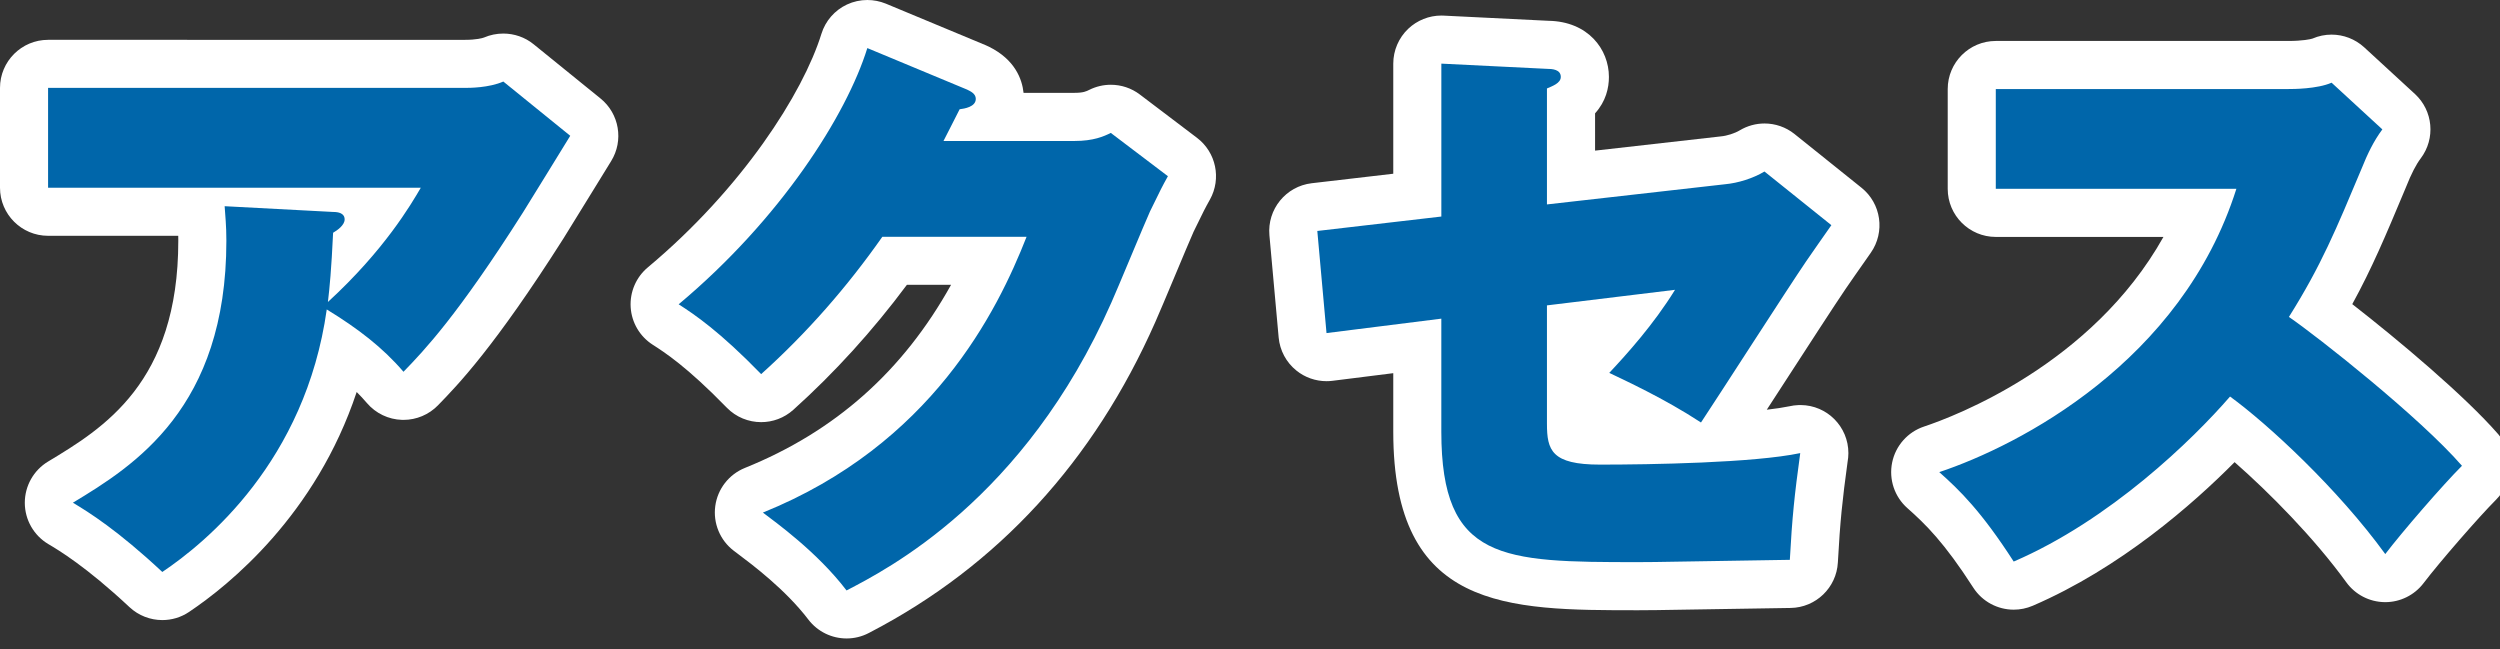 <?xml version="1.0" encoding="utf-8"?>
<!-- Generator: Adobe Illustrator 15.0.0, SVG Export Plug-In  -->
<!DOCTYPE svg PUBLIC "-//W3C//DTD SVG 1.1//EN" "http://www.w3.org/Graphics/SVG/1.1/DTD/svg11.dtd">
<svg version="1.1"
	 xmlns="http://www.w3.org/2000/svg" xmlns:xlink="http://www.w3.org/1999/xlink" xmlns:a="http://ns.adobe.com/AdobeSVGViewerExtensions/3.0/"
	 x="0px" y="0px" width="104px" height="27px" viewBox="0 0 104 27" enable-background="new 0 0 104 27" xml:space="preserve">
<rect x="0" y="0" width="104" height="27" fill="#333333" stroke="none"/>
<defs>
</defs>
<g>
	<path fill="#0066AA" d="M6.753,24.794c-0.248,0-0.493-0.091-0.684-0.27c-1.692-1.583-2.835-2.328-3.548-2.752
		c-0.302-0.179-0.488-0.504-0.489-0.855c-0.001-0.352,0.182-0.679,0.483-0.86c2.35-1.418,5.901-3.561,5.901-10.04
		c0-0.453-0.026-0.78-0.048-1.065l-0.01-0.143H2c-0.552,0-1-0.448-1-1V3.656c0-0.552,0.448-1,1-1h17.354
		c0.484,0,0.926-0.067,1.181-0.18c0.129-0.057,0.267-0.085,0.403-0.085c0.225,0,0.448,0.076,0.63,0.223l2.784,2.257
		c0.391,0.317,0.485,0.875,0.22,1.303L23.95,7.187c-0.516,0.839-1.162,1.891-1.351,2.188c-2.83,4.457-4.305,5.974-5.097,6.788
		c-0.188,0.193-0.447,0.303-0.717,0.303c-0.011,0-0.021,0-0.032-0.001c-0.281-0.009-0.545-0.135-0.728-0.349
		c-0.476-0.556-1.031-1.063-1.728-1.574c-1.345,5.737-5.263,8.924-6.988,10.082C7.14,24.738,6.946,24.794,6.753,24.794z
		 M15.298,8.809c0.026,0.105,0.04,0.213,0.04,0.319c0,0.045-0.002,0.09-0.007,0.134c0.122-0.158,0.234-0.309,0.339-0.454H15.298z"/>
	<path fill="#FFFFFF" d="M20.938,3.392l2.784,2.257c-0.312,0.504-1.68,2.736-1.968,3.192c-2.712,4.271-4.104,5.736-4.969,6.625
		c-0.864-1.009-1.896-1.801-3.192-2.593c-0.888,6.313-5.017,9.696-6.841,10.921c-1.848-1.729-3.072-2.496-3.72-2.881
		c2.544-1.535,6.385-3.936,6.385-10.896c0-0.648-0.048-1.057-0.072-1.439l4.512,0.239c0.216,0,0.48,0.048,0.48,0.312
		c0,0.24-0.312,0.457-0.48,0.553c-0.072,1.536-0.144,2.28-0.216,2.881c2.352-2.16,3.457-4.057,3.864-4.753H2V3.656h17.354
		C19.521,3.656,20.338,3.656,20.938,3.392 M20.936,1.396c-0.273,0-0.548,0.055-0.805,0.166c-0.057,0.024-0.322,0.095-0.778,0.095H2
		c-1.104,0-2,0.896-2,2v4.152c0,1.104,0.896,2,2,2h5.415c0.001,0.066,0.002,0.135,0.002,0.208c0,5.915-3.131,7.805-5.418,9.184
		c-0.602,0.363-0.969,1.017-0.967,1.72s0.374,1.354,0.979,1.713c0.428,0.254,1.566,0.93,3.375,2.622
		c0.381,0.356,0.873,0.539,1.367,0.539c0.387,0,0.775-0.111,1.114-0.34c1.668-1.119,5.271-4.029,6.971-9.148
		c0.151,0.15,0.293,0.304,0.428,0.461c0.365,0.427,0.894,0.681,1.456,0.698c0.021,0.001,0.042,0.001,0.063,0.001
		c0.539,0,1.057-0.218,1.434-0.605c0.818-0.841,2.339-2.405,5.224-6.947c0.191-0.303,0.841-1.36,1.359-2.203l0.621-1.009
		c0.53-0.856,0.341-1.973-0.441-2.606l-2.784-2.257C21.837,1.546,21.388,1.396,20.936,1.396L20.936,1.396z"/>
</g>
<g>
	<path fill="#0066AA" d="M35.229,25.537c-0.311,0-0.62-0.124-0.807-0.37c-1.031-1.354-2.497-2.453-3.123-2.923l-0.169-0.128
		c-0.286-0.218-0.432-0.572-0.384-0.929c0.048-0.355,0.284-0.659,0.617-0.793c4.475-1.809,7.702-4.938,9.831-9.546H37.22
		c-1.456,2.014-3.099,3.848-4.888,5.456c-0.19,0.172-0.43,0.257-0.668,0.257c-0.261,0-0.521-0.102-0.717-0.303
		c-1.736-1.784-2.725-2.419-3.255-2.76c-0.268-0.172-0.438-0.461-0.458-0.779c-0.02-0.318,0.112-0.626,0.356-0.83
		c4.081-3.413,6.725-7.575,7.535-10.187c0.083-0.269,0.276-0.49,0.531-0.609C35.791,1.032,35.936,1,36.081,1
		c0.13,0,0.261,0.025,0.384,0.077l4.152,1.728c0.676,0.333,0.976,0.761,0.976,1.308c0,0.145-0.028,0.455-0.234,0.752h3.338
		c0.606,0,0.881-0.138,1.064-0.23c0.142-0.071,0.295-0.106,0.448-0.106c0.214,0,0.427,0.069,0.604,0.203l2.376,1.801
		c0.397,0.301,0.512,0.848,0.27,1.283c-0.232,0.417-0.278,0.51-0.719,1.415c-0.106,0.235-0.44,1.032-0.775,1.832
		c-0.349,0.833-0.699,1.667-0.822,1.937c-2.463,5.579-6.299,9.76-11.398,12.415C35.587,25.496,35.408,25.537,35.229,25.537z"/>
	<path fill="#FFFFFF" d="M36.081,2l4.152,1.728c0.144,0.072,0.36,0.168,0.36,0.385c0,0.336-0.48,0.408-0.672,0.432
		c-0.336,0.672-0.48,0.937-0.672,1.32h5.448c0.792,0,1.224-0.191,1.512-0.336l2.376,1.801c-0.24,0.432-0.288,0.527-0.744,1.463
		c-0.24,0.529-1.368,3.265-1.608,3.793c-3.624,8.209-9.361,11.113-11.017,11.977c-1.224-1.607-2.977-2.855-3.48-3.24
		c7.009-2.832,9.745-8.353,10.969-11.473h-6c-1.464,2.088-3.144,4.008-5.041,5.713c-1.728-1.776-2.76-2.473-3.432-2.904
		C32.48,9.104,35.217,4.784,36.081,2 M36.081,0c-0.29,0-0.58,0.063-0.848,0.188c-0.51,0.239-0.895,0.681-1.062,1.219
		c-0.767,2.472-3.297,6.434-7.222,9.716c-0.488,0.408-0.753,1.024-0.713,1.66s0.38,1.213,0.916,1.557
		c0.498,0.319,1.423,0.914,3.079,2.616c0.391,0.402,0.912,0.605,1.434,0.605c0.477,0,0.955-0.17,1.337-0.513
		c1.718-1.545,3.304-3.291,4.725-5.2h1.837c-2,3.598-4.827,6.104-8.577,7.618c-0.666,0.27-1.137,0.875-1.232,1.587
		c-0.096,0.712,0.197,1.421,0.768,1.857l0.176,0.133c0.592,0.444,1.98,1.486,2.927,2.729c0.39,0.511,0.984,0.788,1.592,0.788
		c0.313,0,0.63-0.073,0.924-0.227l0.065-0.034c5.305-2.763,9.294-7.105,11.856-12.908c0.115-0.253,0.471-1.1,0.825-1.944
		c0.321-0.766,0.64-1.529,0.765-1.807c0.436-0.895,0.47-0.961,0.681-1.34c0.484-0.871,0.254-1.965-0.54-2.567l-2.376-1.801
		c-0.354-0.269-0.78-0.406-1.208-0.406c-0.306,0-0.613,0.07-0.897,0.212c-0.121,0.061-0.246,0.124-0.615,0.124H42.58
		c-0.059-0.561-0.349-1.377-1.434-1.916c-0.04-0.02-0.104-0.05-0.145-0.067l-4.152-1.728C36.603,0.051,36.341,0,36.081,0L36.081,0z"
		/>
</g>
<g>
	<path fill="#0066AA" d="M68.145,24.386c-5.53,0-9.185,0-9.185-6.424v-3.571l-3.651,0.458c-0.042,0.005-0.084,0.008-0.125,0.008
		c-0.227,0-0.448-0.077-0.627-0.221c-0.212-0.171-0.345-0.419-0.369-0.689l-0.384-4.248c-0.049-0.54,0.342-1.021,0.881-1.083
		l4.275-0.497V2.647c0-0.274,0.112-0.536,0.311-0.724c0.187-0.178,0.434-0.276,0.689-0.276c0.017,0,4.443,0.218,4.444,0.218
		c1.193,0,1.524,0.838,1.524,1.334c0,0.523-0.285,0.862-0.576,1.076v3.109l6.304-0.714c0.423-0.039,0.897-0.192,1.229-0.393
		c0.159-0.096,0.338-0.143,0.516-0.143c0.223,0,0.444,0.074,0.626,0.22l2.783,2.232c0.41,0.33,0.495,0.921,0.193,1.354l-0.168,0.24
		c-0.278,0.396-0.762,1.084-0.873,1.253c-0.431,0.63-1.65,2.514-2.708,4.145c-0.742,1.146-1.405,2.168-1.662,2.553
		c-0.017,0.025-0.034,0.049-0.053,0.072c1.293-0.073,2.426-0.181,3.143-0.333c0.068-0.015,0.138-0.021,0.207-0.021
		c0.25,0,0.494,0.094,0.681,0.268c0.238,0.222,0.354,0.546,0.311,0.868c-0.23,1.674-0.329,2.584-0.426,4.359
		c-0.028,0.524-0.458,0.938-0.983,0.945c-2.255,0.033-3.575,0.057-4.436,0.071C69.038,24.379,68.65,24.386,68.145,24.386z
		 M65.406,18.185c0.008,0,0.226,0.145,1.155,0.145c1.086,0,2.281-0.017,3.434-0.057c-1.258-0.8-2.597-1.437-3.259-1.751
		l-0.226-0.108c-0.286-0.138-0.49-0.404-0.549-0.718c-0.058-0.313,0.036-0.635,0.254-0.867c0.378-0.402,0.847-0.915,1.325-1.503
		l-2.188,0.266v4.035C65.353,18.042,65.39,18.155,65.406,18.185L65.406,18.185z"/>
	<path fill="#FFFFFF" d="M59.96,2.647l4.393,0.217c0.216,0,0.576,0.023,0.576,0.336c0,0.264-0.36,0.384-0.576,0.48v4.824l7.416-0.84
		c0.528-0.049,1.152-0.24,1.633-0.529l2.783,2.232c-0.168,0.24-0.911,1.297-1.055,1.513c-0.721,1.056-3.745,5.761-4.369,6.696
		c-1.536-1.008-3.217-1.775-3.816-2.064c0.721-0.768,1.848-2.016,2.736-3.456l-5.328,0.648v4.921c0,1.104,0.191,1.703,2.208,1.703
		c2.088,0,6.409-0.072,8.329-0.479c-0.24,1.752-0.336,2.664-0.433,4.44c-4.849,0.072-5.376,0.096-6.313,0.096
		c-5.665,0-8.185-0.048-8.185-5.424v-4.705l-4.776,0.6L54.8,9.608l5.16-0.6V2.647 M74.89,18.85h0.005 M59.96,0.647
		c-0.512,0-1.006,0.197-1.379,0.551C58.185,1.576,57.96,2.1,57.96,2.647v4.58L54.57,7.622c-1.078,0.125-1.859,1.086-1.762,2.167
		l0.384,4.248c0.049,0.541,0.315,1.038,0.738,1.378c0.356,0.288,0.8,0.442,1.254,0.442c0.083,0,0.166-0.005,0.249-0.016l2.527-0.317
		v2.438c0,7.424,4.72,7.424,10.185,7.424c0.51,0,0.901-0.007,1.909-0.024c0.86-0.015,2.18-0.038,4.434-0.071
		c1.05-0.016,1.91-0.842,1.967-1.892c0.094-1.717,0.184-2.57,0.403-4.174c0.022-0.122,0.035-0.247,0.035-0.375
		c0-1.102-0.889-1.995-1.988-2c-0.005,0-0.01,0-0.015,0c-0.026,0-0.053,0.001-0.079,0.002c-0.127,0.005-0.251,0.021-0.371,0.049
		c-0.259,0.054-0.578,0.101-0.942,0.143c0.188-0.289,0.39-0.6,0.597-0.92c1.014-1.564,2.276-3.512,2.688-4.114
		c0.124-0.186,0.6-0.863,0.873-1.253l0.169-0.242c0.604-0.863,0.435-2.047-0.388-2.706l-2.783-2.232
		c-0.363-0.292-0.806-0.44-1.251-0.44c-0.355,0-0.712,0.095-1.031,0.286c-0.203,0.123-0.534,0.229-0.785,0.251l-5.232,0.592V4.715
		c0.455-0.503,0.576-1.063,0.576-1.515c0-1.147-0.864-2.309-2.517-2.335L60.059,0.65C60.026,0.648,59.994,0.647,59.96,0.647
		L59.96,0.647z"/>
</g>
<g>
	<path fill="#0066AA" d="M83.769,24.362c-0.331,0-0.651-0.165-0.841-0.459c-1.282-1.991-2.145-2.827-2.919-3.514
		c-0.268-0.236-0.389-0.599-0.316-0.948c0.071-0.351,0.324-0.636,0.663-0.748c1.441-0.48,8.402-3.109,11.244-9.837h-8.575
		c-0.553,0-1-0.448-1-1V3.704c0-0.552,0.447-1,1-1h12.168c0.73,0,1.201-0.092,1.398-0.179c0.129-0.057,0.267-0.084,0.402-0.084
		c0.246,0,0.488,0.091,0.677,0.264l2.112,1.943c0.378,0.348,0.432,0.925,0.123,1.336c-0.257,0.343-0.484,0.776-0.735,1.405
		l-0.083,0.197c-0.876,2.089-1.493,3.561-2.535,5.332c1.774,1.331,5.085,4.038,6.62,5.805c0.345,0.396,0.323,0.992-0.048,1.363
		c-0.749,0.749-2.402,2.651-3.104,3.571c-0.188,0.248-0.483,0.394-0.795,0.394c-0.004,0-0.008,0-0.012,0
		c-0.316-0.004-0.612-0.157-0.798-0.413c-1.705-2.349-4.037-4.564-5.526-5.78c-2.115,2.268-5.338,4.963-8.725,6.424
		C84.037,24.336,83.902,24.362,83.769,24.362z"/>
	<path fill="#FFFFFF" d="M96.994,3.44l2.112,1.943c-0.36,0.48-0.624,1.033-0.864,1.633c-1.057,2.52-1.68,4.032-3.023,6.168
		c1.223,0.84,5.447,4.177,7.199,6.193c-0.815,0.815-2.496,2.76-3.191,3.672c-1.969-2.713-4.873-5.4-6.457-6.553
		c-1.561,1.801-4.992,5.137-9,6.865c-1.345-2.089-2.257-2.977-3.097-3.721c3.312-1.104,10.081-4.584,12.36-11.785H83.025V3.704
		h12.168C95.386,3.704,96.394,3.704,96.994,3.44 M96.994,1.44c-0.27,0-0.54,0.054-0.796,0.165c-0.078,0.027-0.414,0.099-1.005,0.099
		H83.025c-1.104,0-2,0.896-2,2v4.152c0,1.104,0.896,2,2,2h6.974c-2.976,5.313-8.697,7.468-9.958,7.888
		c-0.679,0.226-1.185,0.797-1.328,1.497c-0.143,0.7,0.099,1.424,0.634,1.897c0.752,0.666,1.527,1.42,2.741,3.307
		c0.378,0.587,1.02,0.917,1.683,0.917c0.266,0,0.534-0.053,0.791-0.163c3.644-1.571,6.659-4.222,8.397-5.974
		c1.443,1.267,3.301,3.141,4.648,4.999c0.372,0.512,0.963,0.817,1.596,0.825c0.008,0,0.016,0,0.023,0
		c0.624,0,1.212-0.291,1.591-0.787c0.668-0.877,2.303-2.758,3.015-3.471c0.743-0.742,0.784-1.933,0.096-2.726
		c-1.392-1.602-4.186-3.944-6.074-5.413c0.822-1.498,1.393-2.859,2.157-4.682l0.076-0.182c0.229-0.574,0.417-0.937,0.619-1.206
		c0.616-0.822,0.511-1.977-0.245-2.672l-2.112-1.943C97.971,1.622,97.486,1.44,96.994,1.44L96.994,1.44z"/>
</g>
</svg>
